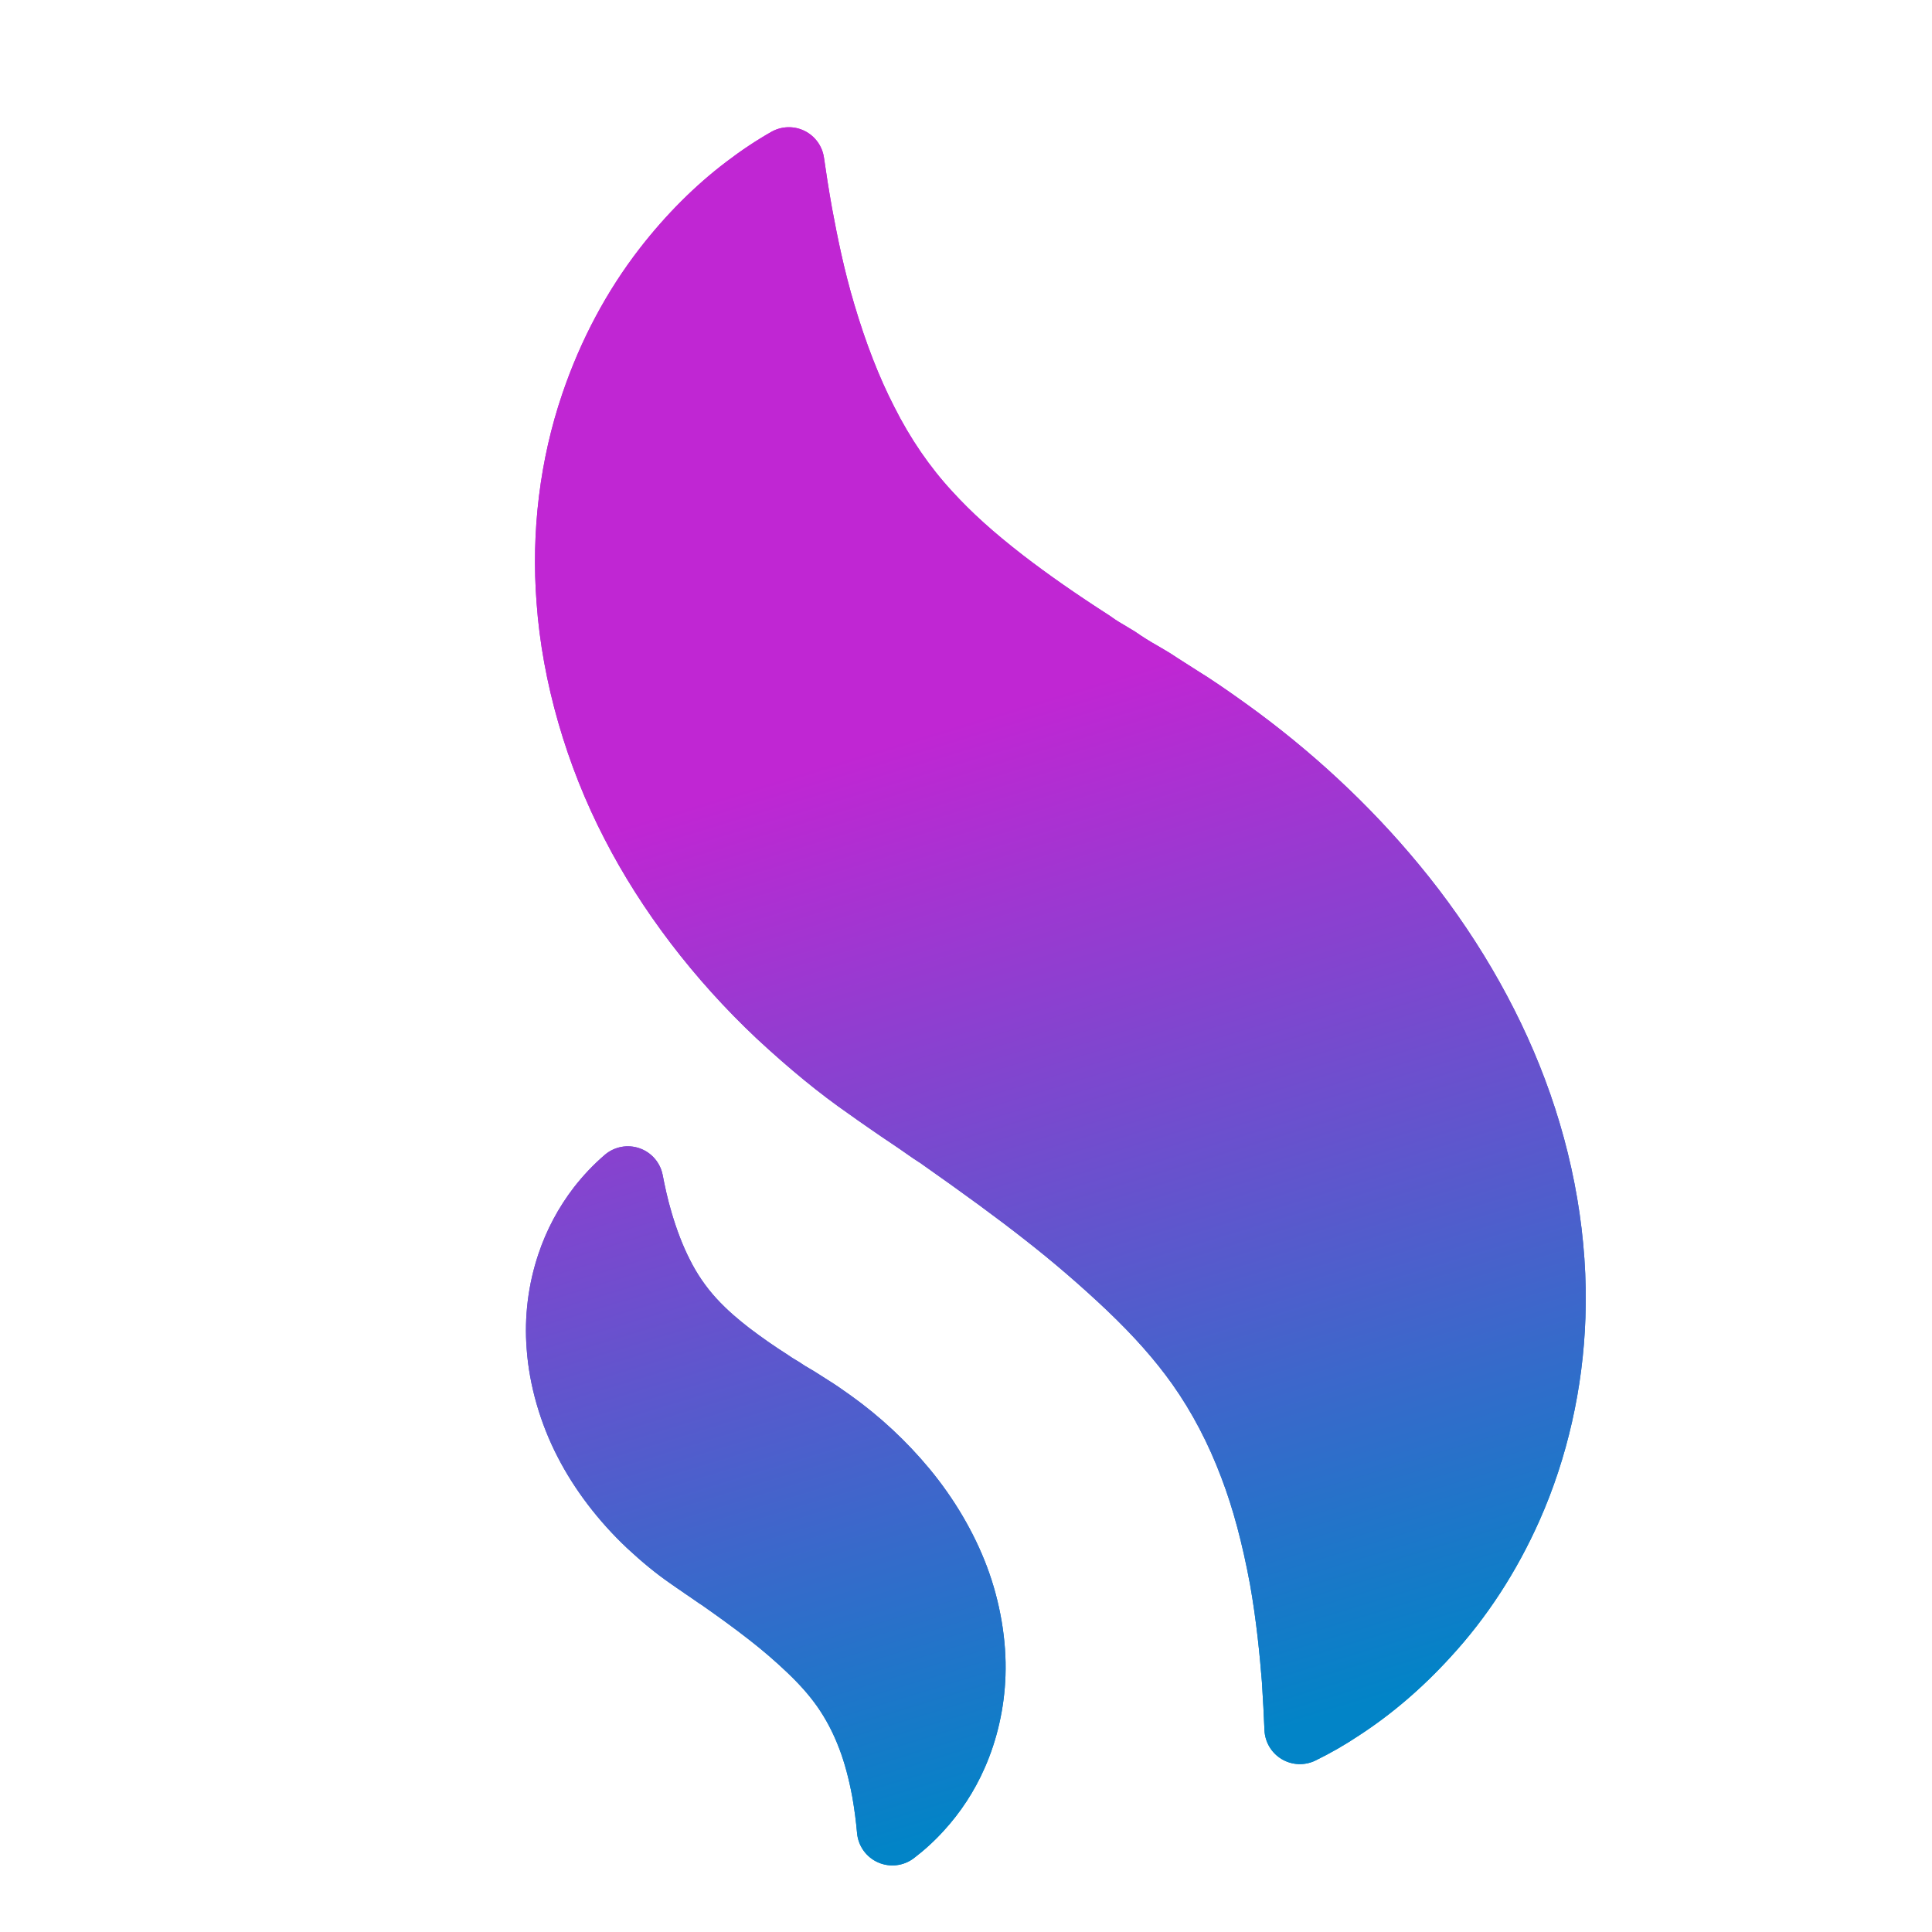 <svg width="256" height="256" viewBox="0 0 256 256" fill="none" xmlns="http://www.w3.org/2000/svg">
<path d="M204.702 142.987C200.993 133.086 195.223 123.253 188.015 114.555C181.467 106.629 173.735 99.44 165.052 93.207C162.609 91.444 160.163 89.784 158.931 89.046L156.059 87.213C155.35 86.737 154.76 86.359 154.19 86.038L153.344 85.542C152.347 84.983 151.379 84.375 150.443 83.719C150.025 83.456 149.603 83.2 149.177 82.952C148.576 82.599 147.898 82.21 147.261 81.738L147.013 81.566C142.629 78.752 138.874 76.131 135.539 73.561C131.628 70.53 128.742 67.929 126.166 65.103C123.199 61.891 120.613 58.126 118.478 53.877C116.503 50.04 114.735 45.503 113.214 40.377C111.849 35.829 110.948 31.349 110.252 27.598C109.805 25.095 109.461 22.867 109.18 20.892C109.071 20.133 108.779 19.413 108.329 18.793C107.878 18.174 107.283 17.674 106.595 17.337C105.907 17 105.147 16.836 104.382 16.86C103.616 16.884 102.868 17.094 102.202 17.473C100.188 18.619 98.17 19.962 96.216 21.459C92.106 24.576 88.269 28.409 84.806 32.861C80.393 38.551 76.931 45.047 74.516 52.157C71.543 60.851 70.363 70.457 71.102 79.903C71.846 90.316 75.051 101.432 80.117 111.186C84.977 120.64 91.929 129.762 100.244 137.592C104.619 141.656 108.653 144.954 112.481 147.603C113.637 148.449 116.771 150.596 116.805 150.621L118.05 151.457C118.92 152.034 119.549 152.476 120.191 152.927C120.783 153.34 121.271 153.683 121.802 154.013L121.892 154.067C127.886 158.279 132.153 161.407 135.74 164.226C139.53 167.18 143.176 170.316 146.664 173.621C150.279 177.065 153.039 180.183 155.342 183.422C157.95 187.108 160.132 191.277 161.845 195.826C163.371 199.825 164.609 204.435 165.626 209.894C166.508 214.855 166.937 219.479 167.21 222.877C167.359 225.211 167.471 227.372 167.547 229.244C167.578 230.025 167.804 230.786 168.203 231.458C168.602 232.129 169.163 232.691 169.834 233.091C170.505 233.492 171.265 233.719 172.046 233.751C172.826 233.784 173.603 233.622 174.305 233.278C176.301 232.304 178.229 231.195 180.076 229.961C184.406 227.147 188.484 223.649 192.187 219.585C197.005 214.363 200.978 208.258 204.002 201.452C207.668 193.202 209.77 183.914 210.078 174.6C210.446 164.232 208.587 153.293 204.702 142.987ZM123.164 194.627C120.105 190.941 116.584 187.666 112.687 184.881C111.691 184.162 110.503 183.35 109.938 183.01L108.585 182.146C108.299 181.955 108.007 181.772 107.711 181.597L107.347 181.386C106.86 181.114 106.387 180.818 105.93 180.498L105.428 180.195C105.135 180.02 104.849 179.851 104.592 179.662C104.525 179.614 104.457 179.567 104.387 179.523C102.617 178.398 100.895 177.198 99.227 175.926C97.93 174.914 96.406 173.666 94.919 172.041C93.516 170.503 92.335 168.777 91.409 166.912C90.513 165.165 89.708 163.094 89.014 160.758C88.433 158.819 88.047 156.943 87.809 155.7C87.654 154.893 87.29 154.141 86.753 153.519C86.217 152.897 85.526 152.426 84.751 152.155C83.975 151.883 83.142 151.819 82.334 151.97C81.527 152.121 80.773 152.481 80.148 153.015C78.683 154.266 77.303 155.716 76.043 157.333C74.002 159.985 72.416 162.959 71.352 166.133C69.981 170.201 69.45 174.506 69.79 178.786C70.13 183.55 71.592 188.631 73.902 193.077C76.122 197.397 79.297 201.565 83.107 205.153C85.103 207.005 86.942 208.509 88.638 209.684C89.143 210.052 90.219 210.783 90.698 211.11L90.694 211.118L91.22 211.468C91.56 211.692 91.895 211.923 92.225 212.16C92.479 212.343 92.694 212.492 92.888 212.61L92.979 212.666C94.827 213.963 97.217 215.665 99.309 217.311C101.04 218.657 102.703 220.088 104.292 221.599C105.933 223.159 107.192 224.58 108.243 226.06C109.434 227.745 110.435 229.654 111.221 231.744C111.915 233.565 112.48 235.671 112.939 238.131C113.215 239.716 113.425 241.312 113.567 242.915C113.645 243.748 113.943 244.546 114.432 245.225C114.921 245.904 115.583 246.44 116.348 246.778C117.114 247.116 117.956 247.243 118.787 247.147C119.618 247.051 120.408 246.734 121.076 246.23C122.509 245.14 123.839 243.92 125.05 242.587C127.296 240.139 129.123 237.337 130.459 234.295C132.131 230.534 133.089 226.293 133.232 222.042C133.398 217.369 132.525 212.239 130.781 207.603C129.084 203.084 126.451 198.596 123.164 194.627Z" fill="url(#paint0_linear_5076_753)"/>
<path d="M204.702 142.987C200.993 133.086 195.223 123.253 188.015 114.555C181.467 106.629 173.735 99.44 165.052 93.207C162.609 91.444 160.163 89.784 158.931 89.046L156.059 87.213C155.35 86.737 154.76 86.359 154.19 86.038L153.344 85.542C152.347 84.983 151.379 84.375 150.443 83.719C150.025 83.456 149.603 83.2 149.177 82.952C148.576 82.599 147.898 82.21 147.261 81.738L147.013 81.566C142.629 78.752 138.874 76.131 135.539 73.561C131.628 70.53 128.742 67.929 126.166 65.103C123.199 61.891 120.613 58.126 118.478 53.877C116.503 50.04 114.735 45.503 113.214 40.377C111.849 35.829 110.948 31.349 110.252 27.598C109.805 25.095 109.461 22.867 109.18 20.892C109.071 20.133 108.779 19.413 108.329 18.793C107.878 18.174 107.283 17.674 106.595 17.337C105.907 17 105.147 16.836 104.382 16.86C103.616 16.884 102.868 17.094 102.202 17.473C100.188 18.619 98.17 19.962 96.216 21.459C92.106 24.576 88.269 28.409 84.806 32.861C80.393 38.551 76.931 45.047 74.516 52.157C71.543 60.851 70.363 70.457 71.102 79.903C71.846 90.316 75.051 101.432 80.117 111.186C84.977 120.64 91.929 129.762 100.244 137.592C104.619 141.656 108.653 144.954 112.481 147.603C113.637 148.449 116.771 150.596 116.805 150.621L118.05 151.457C118.92 152.034 119.549 152.476 120.191 152.927C120.783 153.34 121.271 153.683 121.802 154.013L121.892 154.067C127.886 158.279 132.153 161.407 135.74 164.226C139.53 167.18 143.176 170.316 146.664 173.621C150.279 177.065 153.039 180.183 155.342 183.422C157.95 187.108 160.132 191.277 161.845 195.826C163.371 199.825 164.609 204.435 165.626 209.894C166.508 214.855 166.937 219.479 167.21 222.877C167.359 225.211 167.471 227.372 167.547 229.244C167.578 230.025 167.804 230.786 168.203 231.458C168.602 232.129 169.163 232.691 169.834 233.091C170.505 233.492 171.265 233.719 172.046 233.751C172.826 233.784 173.603 233.622 174.305 233.278C176.301 232.304 178.229 231.195 180.076 229.961C184.406 227.147 188.484 223.649 192.187 219.585C197.005 214.363 200.978 208.258 204.002 201.452C207.668 193.202 209.77 183.914 210.078 174.6C210.446 164.232 208.587 153.293 204.702 142.987ZM123.164 194.627C120.105 190.941 116.584 187.666 112.687 184.881C111.691 184.162 110.503 183.35 109.938 183.01L108.585 182.146C108.299 181.955 108.007 181.772 107.711 181.597L107.347 181.386C106.86 181.114 106.387 180.818 105.93 180.498L105.428 180.195C105.135 180.02 104.849 179.851 104.592 179.662C104.525 179.614 104.457 179.567 104.387 179.523C102.617 178.398 100.895 177.198 99.227 175.926C97.93 174.914 96.406 173.666 94.919 172.041C93.516 170.503 92.335 168.777 91.409 166.912C90.513 165.165 89.708 163.094 89.014 160.758C88.433 158.819 88.047 156.943 87.809 155.7C87.654 154.893 87.29 154.141 86.753 153.519C86.217 152.897 85.526 152.426 84.751 152.155C83.975 151.883 83.142 151.819 82.334 151.97C81.527 152.121 80.773 152.481 80.148 153.015C78.683 154.266 77.303 155.716 76.043 157.333C74.002 159.985 72.416 162.959 71.352 166.133C69.981 170.201 69.45 174.506 69.79 178.786C70.13 183.55 71.592 188.631 73.902 193.077C76.122 197.397 79.297 201.565 83.107 205.153C85.103 207.005 86.942 208.509 88.638 209.684C89.143 210.052 90.219 210.783 90.698 211.11L90.694 211.118L91.22 211.468C91.56 211.692 91.895 211.923 92.225 212.16C92.479 212.343 92.694 212.492 92.888 212.61L92.979 212.666C94.827 213.963 97.217 215.665 99.309 217.311C101.04 218.657 102.703 220.088 104.292 221.599C105.933 223.159 107.192 224.58 108.243 226.06C109.434 227.745 110.435 229.654 111.221 231.744C111.915 233.565 112.48 235.671 112.939 238.131C113.215 239.716 113.425 241.312 113.567 242.915C113.645 243.748 113.943 244.546 114.432 245.225C114.921 245.904 115.583 246.44 116.348 246.778C117.114 247.116 117.956 247.243 118.787 247.147C119.618 247.051 120.408 246.734 121.076 246.23C122.509 245.14 123.839 243.92 125.05 242.587C127.296 240.139 129.123 237.337 130.459 234.295C132.131 230.534 133.089 226.293 133.232 222.042C133.398 217.369 132.525 212.239 130.781 207.603C129.084 203.084 126.451 198.596 123.164 194.627Z" fill="url(#paint1_linear_5076_753)"/>
<defs>
<linearGradient id="paint0_linear_5076_753" x1="87.545" y1="37.35" x2="153.176" y2="227.631" gradientUnits="userSpaceOnUse">
<stop stop-color="#C026D3"/>
<stop offset="1" stop-color="#0284C7"/>
</linearGradient>
<linearGradient id="paint1_linear_5076_753" x1="81.613" y1="109.661" x2="122.433" y2="243.659" gradientUnits="userSpaceOnUse">
<stop stop-color="#C026D3"/>
<stop offset="1" stop-color="#0284C7"/>
</linearGradient>
</defs>
</svg>
